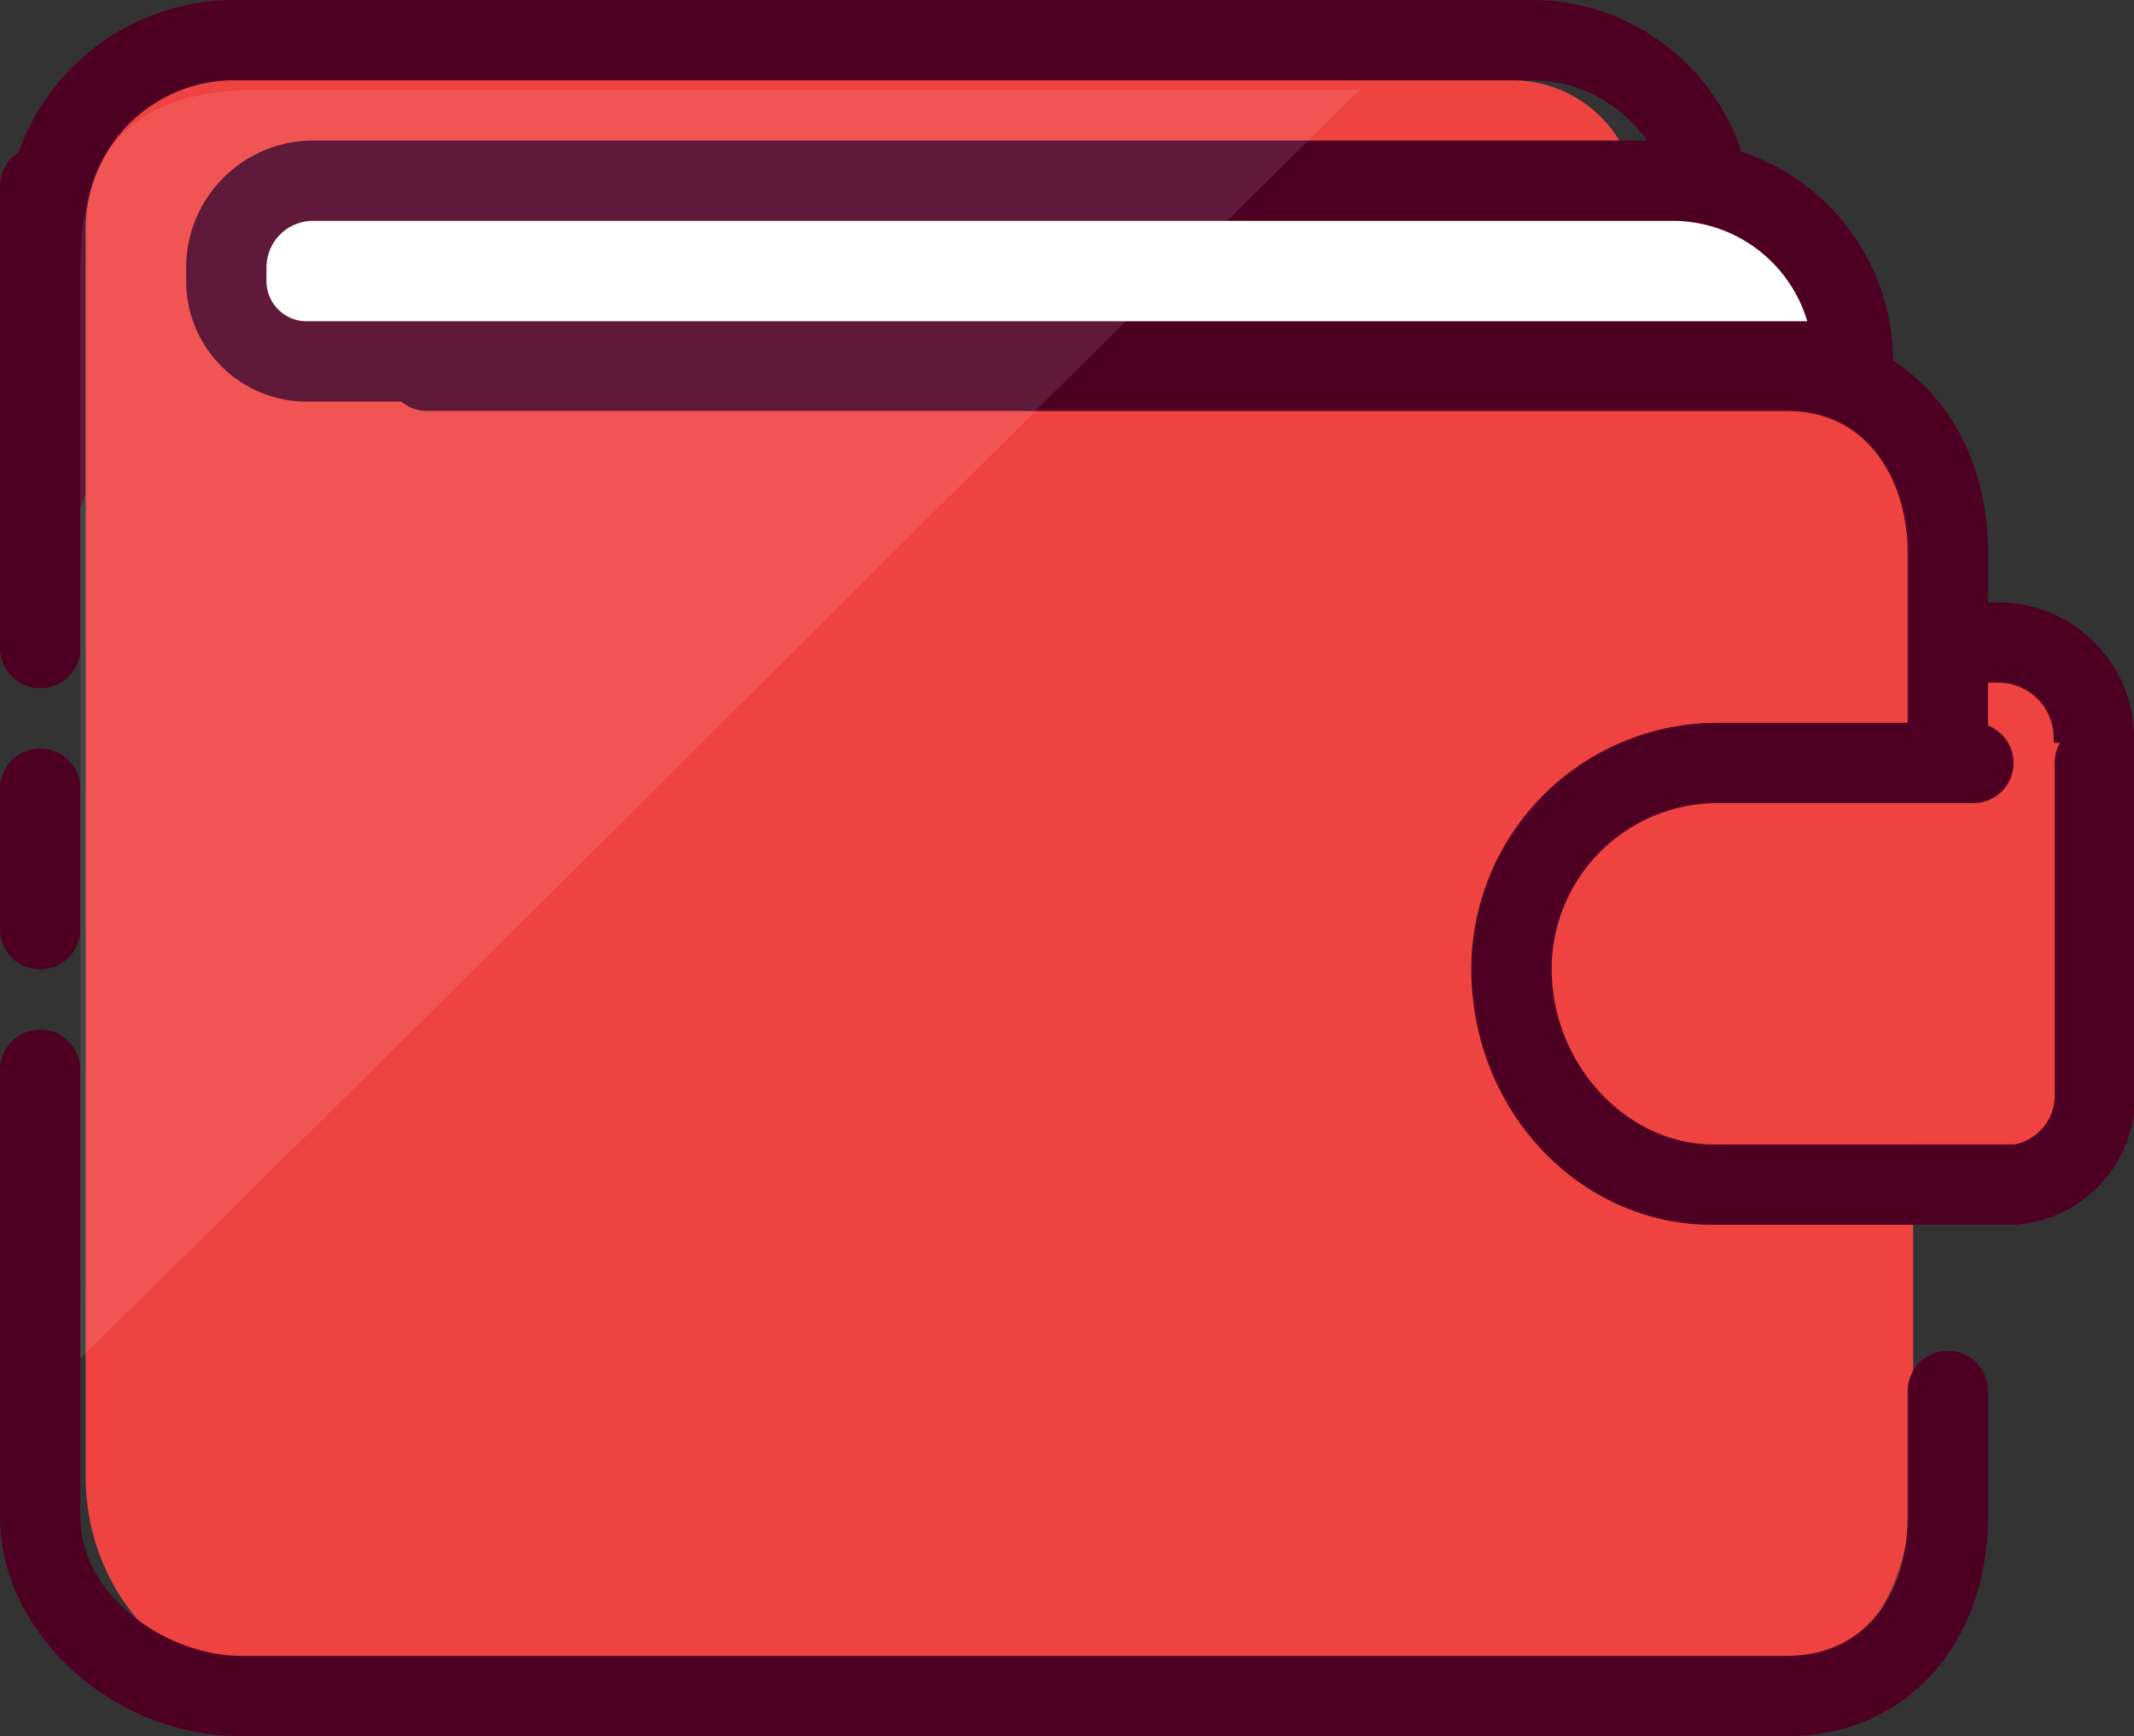 <svg xmlns="http://www.w3.org/2000/svg" viewBox="0 0 106.27 86.47"><rect x="0" y="0" width="106.27" height="86.47" fill="#333333" stroke="none"/><defs><style>.cls-2{fill:#ee4341}.cls-3{fill:#4e0023}</style></defs><g style="isolation:isolate"><g id="Layer_2" data-name="Layer 2"><g id="Layer_1-2" data-name="Layer 1"><g id="porse"><path class="cls-2" d="M96.27 31h3.25a4.75 4.75 0 0 1 4.75 4.75V42h-8V31z"/><path class="cls-2" d="M96.27 32h3.25a4.75 4.75 0 0 1 4.75 4.75V43h-8V32z"/><path class="cls-3" d="M106.27 45h-12V30h5.25a6.76 6.76 0 0 1 6.75 6.75zm-8-4h4v-4.25A2.75 2.75 0 0 0 99.52 34h-1.25zm-13-11a2 2 0 0 1-2-2V11a7 7 0 0 0-7-7H11.52a7.44 7.44 0 0 0-7.25 7.25v13a2 2 0 0 1-4 0v-13A11.4 11.4 0 0 1 11.52 0h64.75a11 11 0 0 1 11 11v17a2 2 0 0 1-2 2z"/><path class="cls-2" d="M81.55 10.31A6.24 6.24 0 0 0 75.37 4H11.58a7.39 7.39 0 0 0-7.31 7.47v62.08C4.27 79.49 8.85 84 13.6 84h73.8c4.75 0 7.87-4.51 7.87-10.45V24.64c-.67-4.4-1.98-2.64-3.92-6.64h-9.8z"/><path d="M95.27 70.7V43h-10a11.75 11.75 0 0 0-11.85 11.28A11.5 11.5 0 0 0 84.92 66h1.35v5.17A2.83 2.83 0 0 1 83.44 74H13.79c-4.85 0-9.52-4.51-9.52-10.45v10C4.27 79.49 8.94 84 13.79 84h75.45c7.21 0 6.03-7.81 6.03-13.3z" style="mix-blend-mode:multiply" opacity=".39" fill="#ee4341"/><path class="cls-3" d="M89 86.47H12c-6.37 0-12-5.11-12-10.94V53.28a2 2 0 0 1 4 0v22.25c0 4 4.35 6.94 8 6.94h77c3.73 0 6-2.9 6-6.94v-6.25a2 2 0 0 1 4 0v6.25c0 6.23-4 10.94-10 10.94zm8-26.19a2 2 0 0 1-2-2V27.53c0-3.52-1.92-7.06-6-7.06H21.27a2 2 0 1 1 0-4H89c5.84 0 10 4.65 10 11.06v30.75a2 2 0 0 1-2 2zm-95-26a2 2 0 0 1-2-2v-23a2 2 0 0 1 4 0v23a2 2 0 0 1-2 2zm0 14a2 2 0 0 1-2-2v-7a2 2 0 0 1 4 0v7a2 2 0 0 1-2 2z"/><path d="M92.27 18h-77a4 4 0 0 1-4-4v-.68A4.31 4.31 0 0 1 15.59 9h67.68a9 9 0 0 1 9 9z" fill="#fff"/><path class="cls-3" d="M94.27 20h-79a6 6 0 0 1-6-6v-.68A6.33 6.33 0 0 1 15.59 7h67.68a11 11 0 0 1 11 11zm-78.68-9a2.32 2.32 0 0 0-2.32 2.32V14a2 2 0 0 0 2 2H90a7 7 0 0 0-6.71-5z"/><path d="M67.79 4.4c-.15 0-.15.07-.3.07H13c-6.27 0-9 2.81-9 8.81v54.38C28 44.06 45.2 26.67 67.79 4.4z" opacity=".1" fill="#fff"/><path class="cls-2" d="M86.27 37h18v16.2a3.8 3.8 0 0 1-3.8 3.8h-14.2a10 10 0 0 1-10-10 10 10 0 0 1 10-10z"/><path class="cls-3" d="M100.27 61h-15c-6.65 0-12-5.72-12-12.74A12.27 12.27 0 0 1 85.52 36h12.75a2 2 0 0 1 0 4H85.52a8.26 8.26 0 0 0-8.25 8.26C77.27 53 81 57 85.32 57h15a2.49 2.49 0 0 0 2-2.28V38a2 2 0 1 1 4 0v16.72a6.39 6.39 0 0 1-6.05 6.28z"/><circle class="cls-2" cx="86.27" cy="48" r="4"/></g></g></g></g></svg>